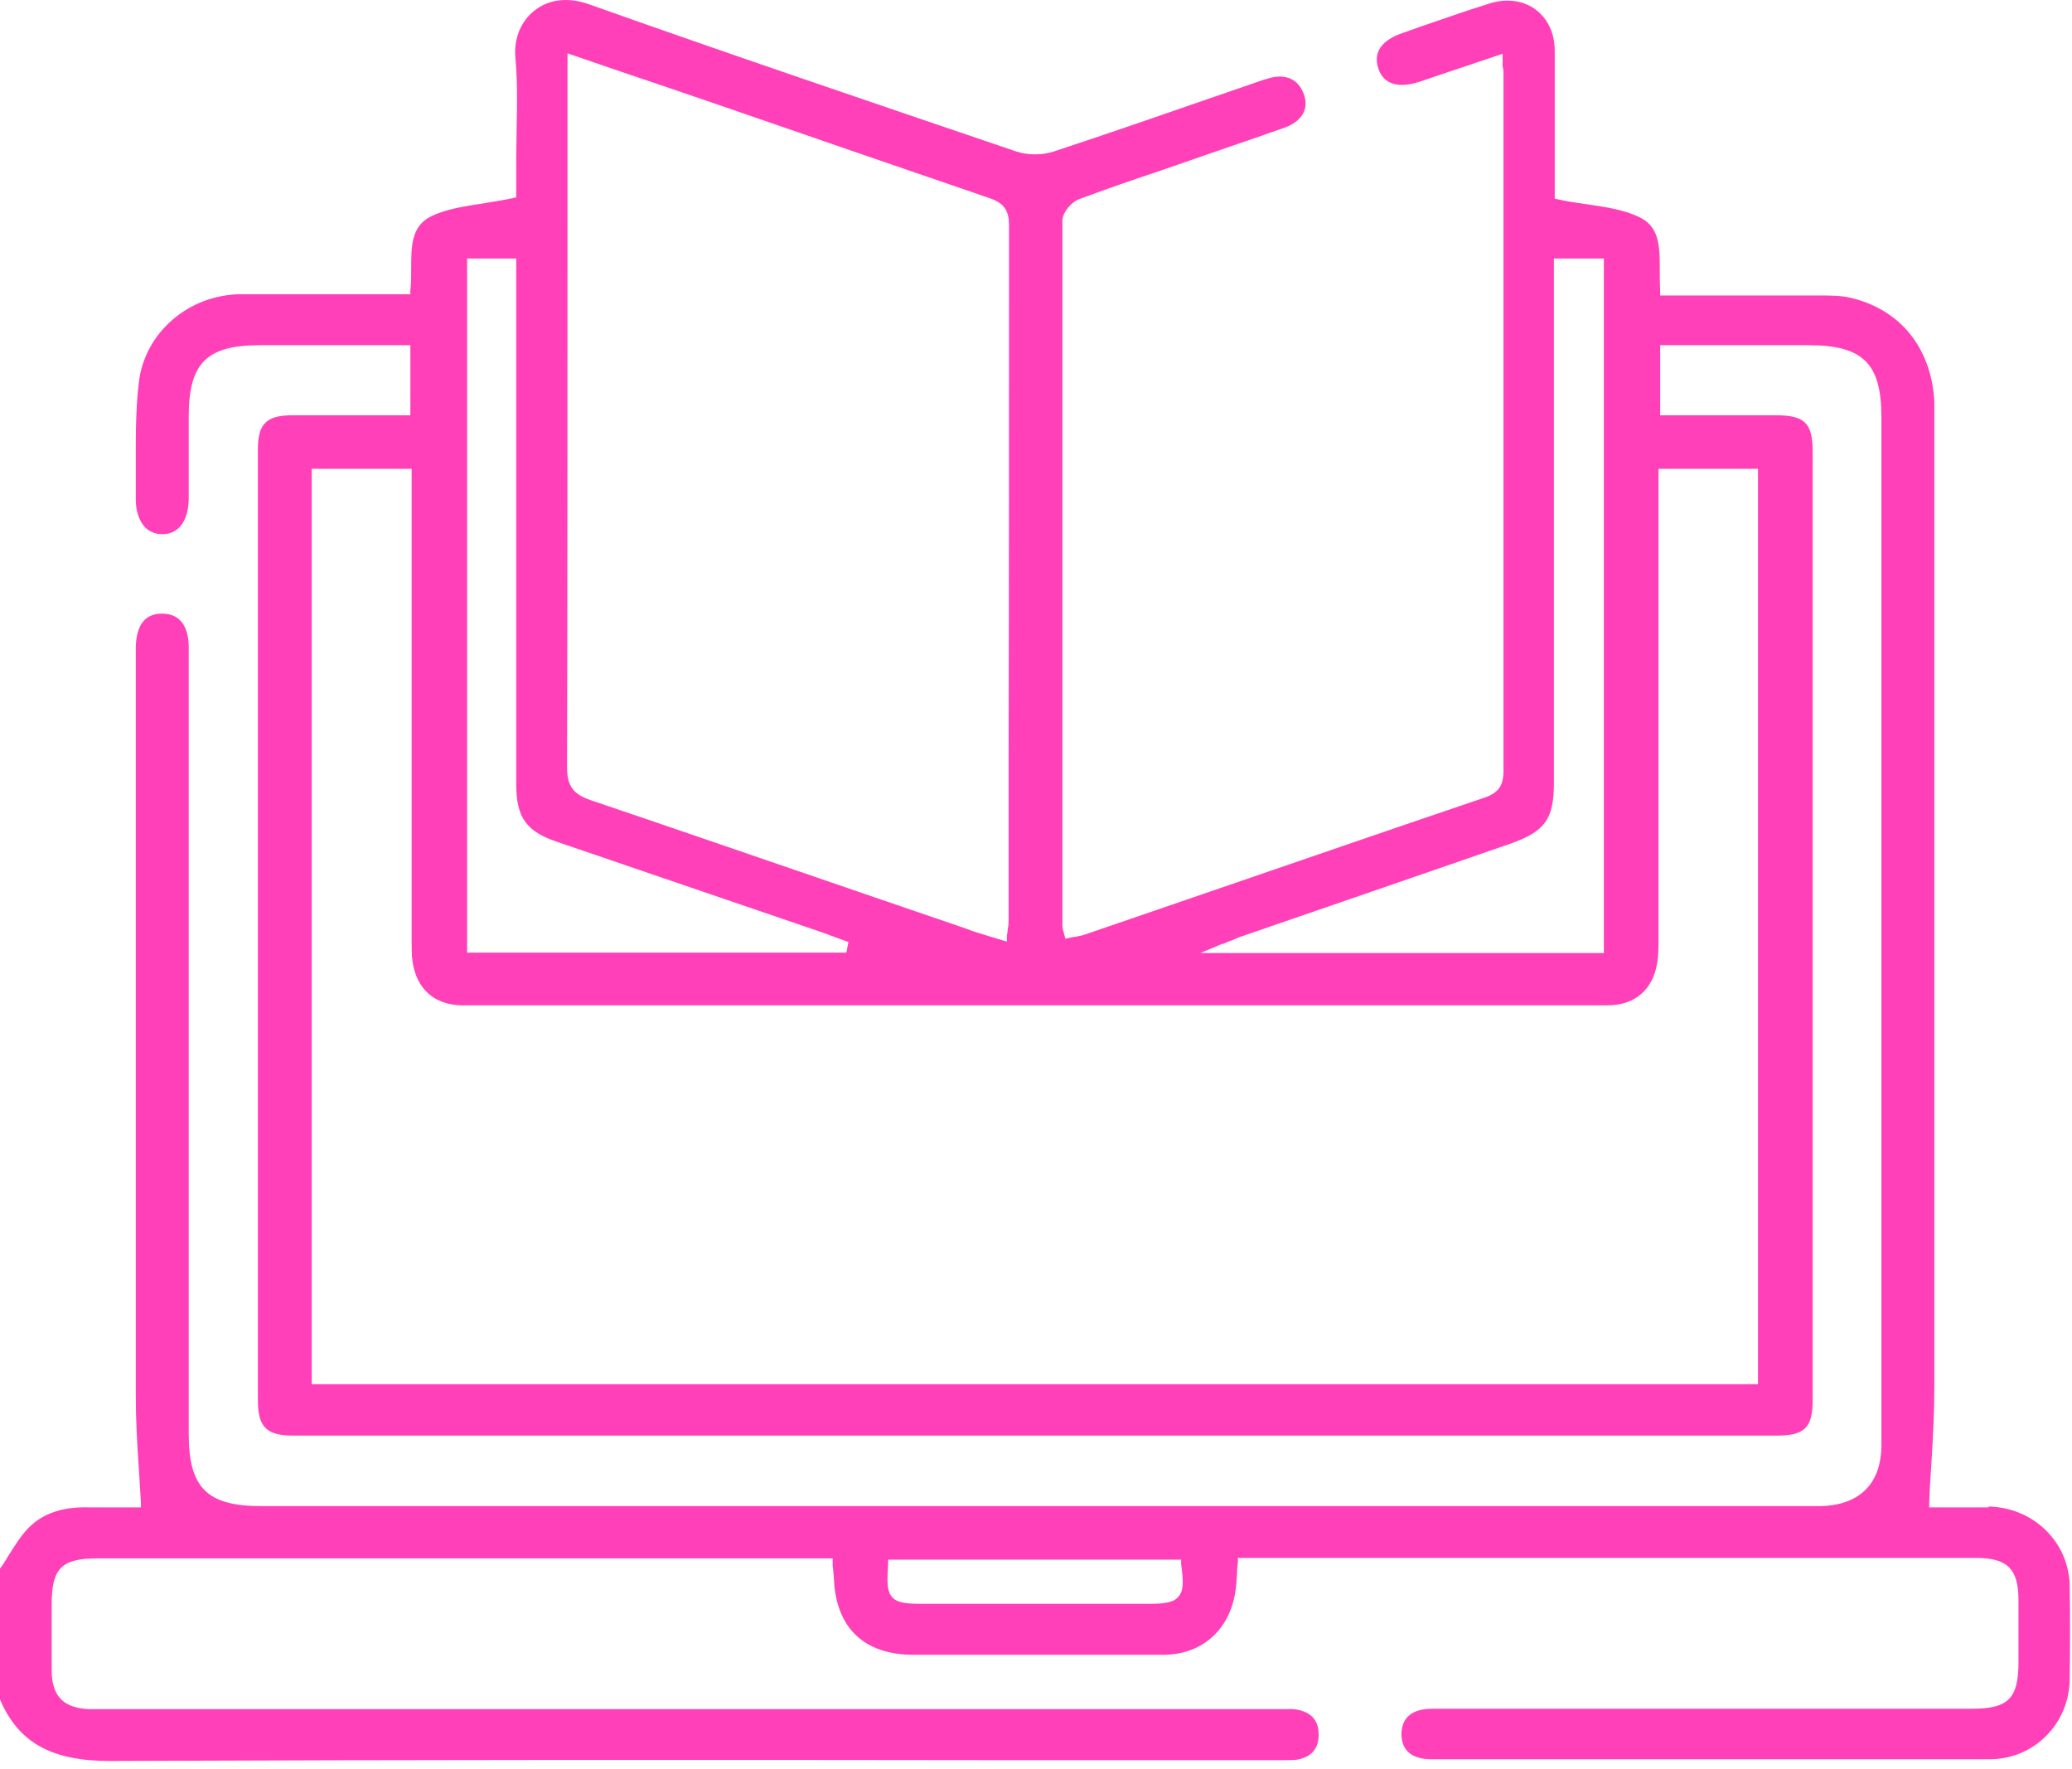 <svg width="116" height="99" viewBox="0 0 116 99" fill="none" xmlns="http://www.w3.org/2000/svg">
<path id="Recursos didacticos" d="M111.33 84.375C110.565 84.375 109.8 84.375 109.107 84.375H108.007V84.089C108.031 83.376 108.079 82.663 108.127 81.949C108.222 80.428 108.294 79.001 108.294 77.551C108.294 63.023 108.294 48.519 108.294 33.992V23.744V23.411C108.294 23.102 108.294 22.817 108.294 22.508C108.15 19.488 106.381 17.3 103.561 16.659C103.035 16.54 102.437 16.54 101.863 16.54C99.664 16.54 97.512 16.54 95.361 16.54H92.946V16.302C92.922 15.921 92.922 15.517 92.922 15.137C92.922 13.853 92.922 12.735 91.847 12.189C90.962 11.737 89.91 11.594 88.811 11.428C88.308 11.356 87.783 11.285 87.257 11.166L87.041 11.119V8.598C87.041 6.72 87.041 4.77 87.041 2.844C87.041 1.846 86.635 1.014 85.942 0.514C85.249 0.015 84.316 -0.104 83.36 0.205C82.069 0.609 80.778 1.061 79.535 1.489L78.531 1.846C77.694 2.131 76.786 2.702 77.168 3.843C77.288 4.2 77.503 4.461 77.79 4.604C78.196 4.818 78.794 4.794 79.463 4.58C80.444 4.247 81.424 3.914 82.428 3.581L84.125 3.011V3.7C84.173 3.89 84.173 4.033 84.173 4.176V12.664C84.173 22.84 84.173 33.017 84.173 43.17C84.173 44.097 83.766 44.43 83.049 44.667C77.647 46.498 72.268 48.353 66.865 50.208L60.769 52.3C60.578 52.371 60.386 52.395 60.171 52.443C60.076 52.443 59.98 52.466 59.908 52.49L59.645 52.538L59.526 52.11C59.526 52.11 59.478 51.896 59.478 51.8V50.35C59.478 37.891 59.478 25.028 59.478 12.355C59.478 11.88 60.004 11.285 60.434 11.142C61.964 10.572 63.542 10.025 65.048 9.526L66.626 8.979C67.152 8.788 67.678 8.622 68.204 8.432C69.447 8.004 70.714 7.576 71.981 7.124C72.459 6.934 72.817 6.649 72.985 6.292C73.128 5.983 73.128 5.626 72.985 5.246C72.674 4.414 71.957 4.104 71.001 4.39C70.881 4.437 70.738 4.461 70.618 4.509L67.654 5.531C64.833 6.506 61.892 7.528 59 8.479C58.354 8.693 57.542 8.693 56.896 8.479C48.433 5.602 40.783 3.011 33.014 0.253C31.843 -0.175 30.743 -0.056 29.93 0.586C29.165 1.18 28.759 2.155 28.855 3.225C28.974 4.509 28.95 5.816 28.926 7.077C28.926 7.647 28.902 8.218 28.902 8.765V11.047L28.687 11.095C28.137 11.214 27.611 11.285 27.085 11.38C26.01 11.547 24.982 11.689 24.121 12.117C23.021 12.664 23.021 13.805 23.021 15.018C23.021 15.422 23.021 15.85 22.974 16.231V16.468H19.794C17.69 16.468 15.611 16.468 13.531 16.468C10.566 16.468 8.08 18.632 7.769 21.438C7.578 23.055 7.602 24.719 7.602 26.336C7.602 26.883 7.602 27.406 7.602 27.953C7.602 28.618 7.793 29.165 8.128 29.522C8.367 29.759 8.702 29.902 9.084 29.902C9.993 29.902 10.543 29.165 10.566 27.953C10.566 26.93 10.566 25.908 10.566 24.861V23.316C10.566 20.32 11.57 19.322 14.559 19.322H22.974V23.245H20.535C19.125 23.245 17.738 23.245 16.376 23.245C14.917 23.245 14.439 23.72 14.439 25.147C14.439 42.884 14.439 60.645 14.439 78.383C14.439 79.881 14.917 80.356 16.423 80.356C44.106 80.356 71.813 80.356 99.496 80.356C101.026 80.356 101.481 79.905 101.481 78.383C101.481 60.669 101.481 42.979 101.481 25.266C101.481 23.673 101.026 23.245 99.425 23.245C98.038 23.245 96.652 23.245 95.289 23.245H92.946V19.322H101.242C104.302 19.322 105.33 20.344 105.33 23.34V64.711C105.33 70.109 105.33 75.482 105.33 80.879C105.33 83.043 104.11 84.256 101.911 84.303C101.744 84.303 101.576 84.303 101.409 84.303H14.63C11.594 84.303 10.566 83.281 10.566 80.261V37.035V36.75C10.566 36.536 10.566 36.346 10.566 36.132C10.543 35.323 10.256 34.348 9.084 34.348C9.084 34.348 9.084 34.348 9.06 34.348C8.128 34.348 7.65 34.967 7.602 36.179C7.602 36.417 7.602 36.655 7.602 36.892V37.202V47.616C7.602 57.792 7.602 67.945 7.602 78.121C7.602 79.453 7.674 80.761 7.769 82.14C7.817 82.782 7.841 83.424 7.889 84.089V84.375H7.626C7.435 84.375 7.196 84.375 6.957 84.375C6.359 84.375 5.69 84.375 5.02 84.375C3.538 84.327 2.414 84.684 1.578 85.54C1.147 85.991 0.813 86.538 0.454 87.109C0.311 87.347 0.167 87.585 0 87.799V95.122C1.028 97.547 2.893 98.569 6.144 98.569C22.663 98.498 39.445 98.498 55.677 98.522C60.96 98.522 66.219 98.522 71.503 98.522C71.622 98.522 71.718 98.522 71.837 98.522C72.1 98.522 72.363 98.522 72.602 98.498C73.439 98.355 73.845 97.856 73.822 97.048C73.822 96.287 73.391 95.835 72.602 95.692C72.363 95.645 72.124 95.669 71.861 95.669C71.742 95.669 71.646 95.669 71.527 95.669H5.666C5.451 95.669 5.259 95.669 5.044 95.669C3.586 95.621 2.917 94.979 2.893 93.552C2.893 92.649 2.893 91.722 2.893 90.818V89.82C2.893 87.775 3.442 87.228 5.474 87.228H46.617V87.656C46.664 87.965 46.664 88.179 46.688 88.393C46.808 91.127 48.386 92.625 51.135 92.625H52.402C56.633 92.625 60.864 92.625 65.12 92.625C67.224 92.625 68.754 91.317 69.136 89.249C69.208 88.868 69.232 88.464 69.255 88.06C69.255 87.87 69.279 87.656 69.303 87.442V87.204H97.823C102.102 87.204 106.381 87.204 110.637 87.204C112.382 87.204 113.003 87.822 113.003 89.558C113.003 90.557 113.003 91.555 113.003 92.554V93.053C113.003 95.074 112.43 95.645 110.398 95.645H99.066C92.779 95.645 86.468 95.645 80.18 95.645C79.415 95.645 78.483 95.882 78.459 97.048C78.459 97.476 78.579 97.808 78.818 98.046C79.105 98.332 79.559 98.474 80.133 98.474H82.213C91.942 98.474 101.648 98.474 111.378 98.474C113.864 98.474 115.848 96.501 115.872 93.98C115.896 92.15 115.896 90.462 115.872 88.797C115.848 86.324 113.84 84.375 111.33 84.327V84.375ZM68.443 52.847C68.658 52.752 68.825 52.68 68.969 52.633C69.208 52.538 69.399 52.443 69.566 52.395C74.563 50.683 79.559 48.947 84.531 47.235C86.492 46.546 86.994 45.856 86.994 43.835V14.471H89.791V53.346H67.2L68.443 52.823V52.847ZM31.771 2.987L34.759 4.009C36.385 4.556 37.986 5.103 39.588 5.65L45.039 7.528C48.457 8.717 51.9 9.882 55.342 11.071C56.059 11.309 56.49 11.642 56.49 12.569C56.49 22.531 56.49 32.494 56.466 42.48V51.444C56.466 51.634 56.466 51.8 56.418 52.014C56.418 52.11 56.394 52.228 56.37 52.371V52.704L55.342 52.395C54.888 52.252 54.458 52.133 54.051 51.967L48.075 49.922C43.078 48.21 38.058 46.475 33.062 44.786C32.082 44.453 31.747 43.978 31.747 42.956C31.771 32.66 31.771 22.222 31.771 12.093V2.987ZM26.129 14.471H28.902V43.883C28.902 45.761 29.452 46.546 31.245 47.14L46.139 52.228C46.401 52.324 46.641 52.419 46.903 52.514L47.501 52.728L47.382 53.322H26.153V14.495L26.129 14.471ZM98.421 26.193V77.479H17.451V26.241H23.045V32.779C23.045 39.389 23.045 45.975 23.045 52.585V52.704C23.045 53.061 23.045 53.441 23.093 53.798C23.308 55.367 24.336 56.271 25.914 56.271C47.286 56.271 68.634 56.271 90.006 56.271C91.536 56.271 92.54 55.391 92.779 53.893C92.851 53.465 92.851 53.013 92.851 52.585C92.851 46.023 92.851 39.437 92.851 32.874V26.241H98.421V26.193ZM65.957 89.391C65.646 89.748 65.024 89.772 64.211 89.772H51.732C50.848 89.772 50.274 89.748 49.963 89.415C49.653 89.082 49.653 88.559 49.724 87.537V87.299H66.124V87.537C66.267 88.559 66.267 89.059 65.957 89.391Z" fill="#FF40B9"/>
</svg>
